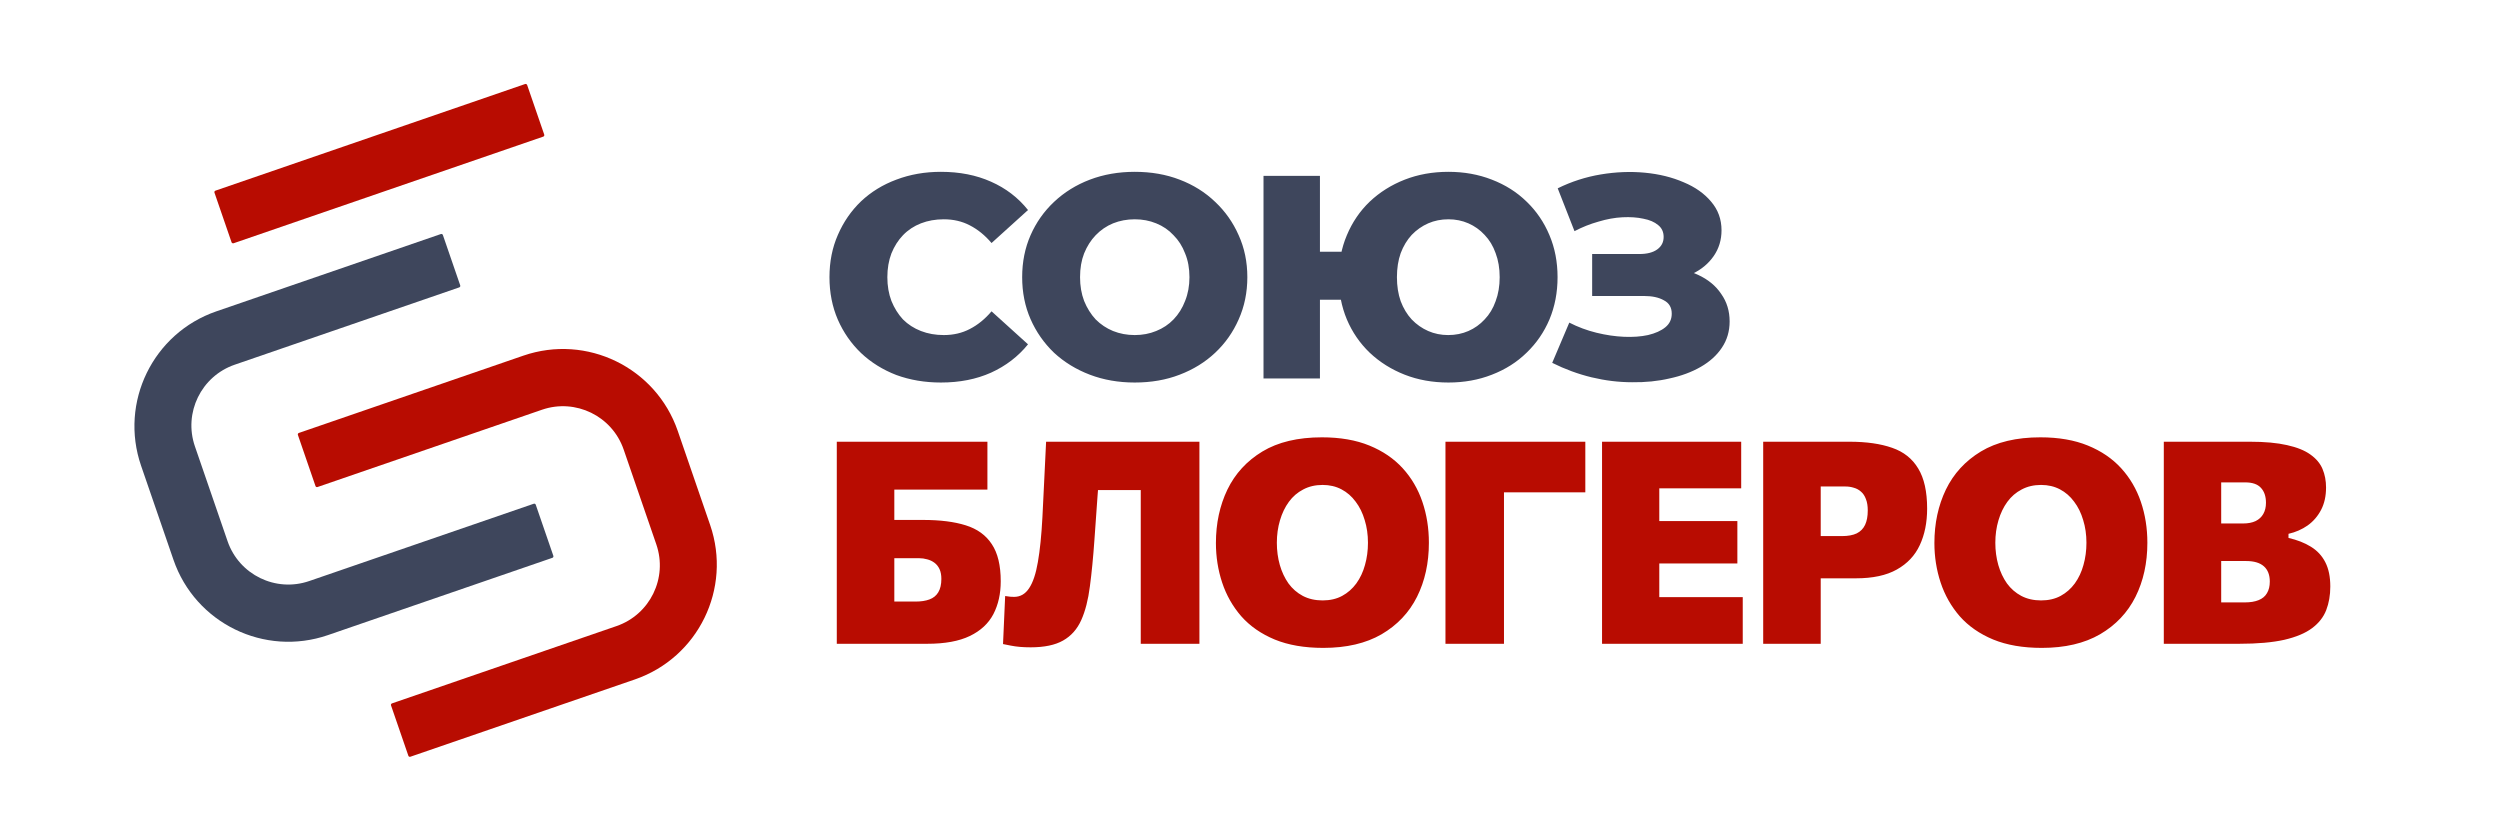 <?xml version="1.0" encoding="UTF-8"?> <svg xmlns="http://www.w3.org/2000/svg" width="1050" height="350" viewBox="0 0 1050 350" fill="none"><path d="M193.295 119.863C193.414 120.207 193.231 120.582 192.887 120.7L98.595 153.168C84.502 158.02 77.011 173.379 81.864 187.472L95.579 227.306C100.432 241.399 115.791 248.89 129.884 244.037L224.176 211.57C224.52 211.451 224.894 211.634 225.013 211.978L232.406 233.45C232.525 233.794 232.342 234.169 231.998 234.287L137.706 266.754C111.066 275.927 82.035 261.767 72.862 235.128L59.253 195.605C50.081 168.966 64.24 139.934 90.88 130.761L185.172 98.294C185.516 98.176 185.891 98.358 186.009 98.702L193.295 119.863Z" fill="#3E465C"></path><path d="M164.227 296.261C164.108 295.917 164.291 295.542 164.635 295.424L258.927 262.956C273.02 258.104 280.511 242.745 275.658 228.652L261.943 188.818C257.09 174.725 241.731 167.234 227.638 172.087L133.346 204.554C133.002 204.673 132.628 204.49 132.509 204.146L125.116 182.674C124.997 182.33 125.18 181.955 125.524 181.837L219.816 149.37C246.456 140.197 275.487 154.357 284.66 180.996L298.269 220.519C307.441 247.158 293.282 276.19 266.642 285.363L172.35 317.83C172.006 317.948 171.631 317.766 171.513 317.422L164.227 296.261Z" fill="#B80C01"></path><rect x="89.862" y="80.29" width="138.892" height="23.368" rx="0.658" transform="rotate(-19 89.862 80.29)" fill="#B80C01"></rect><path d="M395.176 160.661C388.45 160.661 382.21 159.608 376.457 157.501C370.784 155.313 365.841 152.233 361.627 148.262C357.494 144.291 354.252 139.632 351.902 134.283C349.552 128.854 348.377 122.897 348.377 116.414C348.377 109.931 349.552 104.015 351.902 98.667C354.252 93.237 357.494 88.537 361.627 84.566C365.841 80.595 370.784 77.556 376.457 75.449C382.21 73.261 388.45 72.167 395.176 72.167C403.037 72.167 410.047 73.545 416.206 76.3C422.446 79.055 427.632 83.026 431.765 88.213L416.449 102.07C413.694 98.829 410.655 96.357 407.332 94.655C404.091 92.954 400.444 92.103 396.392 92.103C392.907 92.103 389.706 92.67 386.789 93.804C383.872 94.939 381.359 96.6 379.252 98.788C377.226 100.895 375.606 103.448 374.39 106.446C373.256 109.445 372.688 112.767 372.688 116.414C372.688 120.061 373.256 123.384 374.39 126.382C375.606 129.38 377.226 131.974 379.252 134.162C381.359 136.269 383.872 137.889 386.789 139.024C389.706 140.159 392.907 140.726 396.392 140.726C400.444 140.726 404.091 139.875 407.332 138.173C410.655 136.471 413.694 134 416.449 130.758L431.765 144.616C427.632 149.721 422.446 153.692 416.206 156.528C410.047 159.284 403.037 160.661 395.176 160.661ZM476.596 160.661C469.788 160.661 463.508 159.567 457.754 157.379C452 155.191 446.976 152.112 442.681 148.141C438.467 144.089 435.185 139.389 432.835 134.04C430.485 128.692 429.31 122.816 429.31 116.414C429.31 110.012 430.485 104.137 432.835 98.788C435.185 93.44 438.467 88.78 442.681 84.809C446.976 80.757 452 77.637 457.754 75.449C463.508 73.261 469.788 72.167 476.596 72.167C483.484 72.167 489.764 73.261 495.437 75.449C501.191 77.637 506.175 80.757 510.389 84.809C514.603 88.78 517.885 93.44 520.235 98.788C522.666 104.137 523.882 110.012 523.882 116.414C523.882 122.816 522.666 128.732 520.235 134.162C517.885 139.51 514.603 144.17 510.389 148.141C506.175 152.112 501.191 155.191 495.437 157.379C489.764 159.567 483.484 160.661 476.596 160.661ZM476.596 140.726C479.837 140.726 482.836 140.159 485.591 139.024C488.427 137.889 490.858 136.269 492.884 134.162C494.991 131.974 496.612 129.38 497.747 126.382C498.962 123.384 499.57 120.061 499.57 116.414C499.57 112.686 498.962 109.364 497.747 106.446C496.612 103.448 494.991 100.895 492.884 98.788C490.858 96.6 488.427 94.939 485.591 93.804C482.836 92.67 479.837 92.103 476.596 92.103C473.354 92.103 470.315 92.67 467.479 93.804C464.723 94.939 462.292 96.6 460.185 98.788C458.159 100.895 456.539 103.448 455.323 106.446C454.188 109.364 453.621 112.686 453.621 116.414C453.621 120.061 454.188 123.384 455.323 126.382C456.539 129.38 458.159 131.974 460.185 134.162C462.292 136.269 464.723 137.889 467.479 139.024C470.315 140.159 473.354 140.726 476.596 140.726ZM530.673 158.959V73.869H554.376V105.717H576.378V125.896H554.376V158.959H530.673ZM608.348 160.661C601.703 160.661 595.585 159.567 589.993 157.379C584.401 155.191 579.498 152.112 575.284 148.141C571.151 144.17 567.95 139.51 565.681 134.162C563.412 128.732 562.278 122.816 562.278 116.414C562.278 110.012 563.412 104.137 565.681 98.788C567.95 93.359 571.151 88.659 575.284 84.688C579.498 80.717 584.401 77.637 589.993 75.449C595.585 73.261 601.703 72.167 608.348 72.167C614.912 72.167 620.99 73.261 626.582 75.449C632.255 77.637 637.117 80.717 641.169 84.688C645.302 88.659 648.503 93.359 650.772 98.788C653.041 104.137 654.175 110.012 654.175 116.414C654.175 122.816 653.041 128.732 650.772 134.162C648.503 139.51 645.302 144.17 641.169 148.141C637.117 152.112 632.255 155.191 626.582 157.379C620.99 159.567 614.912 160.661 608.348 160.661ZM608.227 140.726C611.306 140.726 614.142 140.159 616.736 139.024C619.329 137.889 621.598 136.269 623.543 134.162C625.569 132.055 627.109 129.502 628.162 126.504C629.297 123.505 629.864 120.142 629.864 116.414C629.864 112.686 629.297 109.323 628.162 106.325C627.109 103.326 625.569 100.774 623.543 98.667C621.598 96.56 619.329 94.939 616.736 93.804C614.142 92.67 611.347 92.103 608.348 92.103C605.269 92.103 602.432 92.67 599.839 93.804C597.246 94.939 594.936 96.56 592.91 98.667C590.965 100.774 589.426 103.326 588.291 106.325C587.238 109.323 586.711 112.686 586.711 116.414C586.711 120.142 587.238 123.505 588.291 126.504C589.426 129.502 590.965 132.055 592.91 134.162C594.936 136.269 597.246 137.889 599.839 139.024C602.432 140.159 605.228 140.726 608.227 140.726ZM651.929 152.395L659.1 135.499C662.747 137.363 666.556 138.781 670.527 139.753C674.498 140.726 678.347 141.293 682.075 141.455C685.803 141.617 689.166 141.374 692.164 140.726C695.244 139.996 697.675 138.902 699.458 137.444C701.241 135.985 702.132 134.081 702.132 131.731C702.132 129.137 701.038 127.273 698.85 126.139C696.743 124.923 693.947 124.315 690.462 124.315H668.704V106.69H688.517C691.759 106.69 694.271 106.041 696.054 104.745C697.837 103.448 698.728 101.706 698.728 99.518C698.728 97.411 697.958 95.749 696.419 94.534C694.879 93.237 692.813 92.346 690.219 91.859C687.626 91.292 684.709 91.09 681.467 91.252C678.226 91.414 674.862 92.022 671.378 93.075C667.893 94.048 664.53 95.385 661.289 97.087L654.238 79.096C659.992 76.26 666.029 74.315 672.35 73.261C678.671 72.208 684.83 71.965 690.827 72.532C696.824 73.099 702.254 74.436 707.116 76.543C711.978 78.569 715.827 81.284 718.664 84.688C721.581 88.091 723.04 92.103 723.04 96.722C723.04 100.774 721.946 104.38 719.758 107.54C717.57 110.701 714.612 113.173 710.884 114.956C707.156 116.738 702.861 117.63 697.999 117.63L698.607 112.524C704.198 112.524 709.061 113.497 713.194 115.442C717.408 117.387 720.649 120.061 722.918 123.465C725.268 126.787 726.444 130.636 726.444 135.013C726.444 139.146 725.35 142.833 723.161 146.074C721.054 149.235 718.097 151.909 714.288 154.097C710.479 156.285 706.103 157.906 701.16 158.959C696.297 160.094 691.07 160.621 685.479 160.54C679.887 160.54 674.214 159.851 668.46 158.473C662.788 157.096 657.277 155.07 651.929 152.395Z" fill="#3E465C"></path><path d="M389.481 270.388C381.903 270.388 375.039 270.388 368.89 270.388C362.78 270.388 356.967 270.388 351.452 270.388C351.452 265.904 351.452 261.56 351.452 257.354C351.452 253.109 351.452 248.308 351.452 242.952V213.97C351.452 210.24 351.452 206.808 351.452 203.674C351.452 200.54 351.452 197.504 351.452 194.568C351.452 191.633 351.452 188.617 351.452 185.523H414.714V205.638C410.548 205.638 406.085 205.638 401.324 205.638C396.603 205.638 391.028 205.638 384.601 205.638H364.545L375.615 189.45C375.615 194.053 375.615 198.556 375.615 202.96C375.615 207.324 375.615 212.303 375.615 217.897V238.965C375.615 241.425 375.615 243.786 375.615 246.047C375.615 248.269 375.615 250.471 375.615 252.653H384.601C386.862 252.653 388.787 252.355 390.374 251.76C392 251.165 393.23 250.173 394.063 248.785C394.936 247.356 395.373 245.472 395.373 243.131C395.373 241.504 395.115 240.135 394.599 239.024C394.083 237.914 393.369 237.021 392.457 236.346C391.544 235.672 390.532 235.196 389.421 234.918C388.311 234.601 387.18 234.442 386.029 234.442H372.639V218.374C374.94 218.374 377.281 218.374 379.661 218.374C382.082 218.374 384.76 218.374 387.696 218.374C394.837 218.374 400.808 219.127 405.609 220.635C410.449 222.143 414.099 224.781 416.559 228.55C419.059 232.28 420.309 237.477 420.309 244.143C420.309 249.38 419.277 253.982 417.214 257.95C415.151 261.877 411.858 264.932 407.335 267.114C402.812 269.297 396.861 270.388 389.481 270.388ZM432.876 271.876C431.289 271.876 429.801 271.816 428.413 271.697C427.024 271.578 425.734 271.399 424.544 271.161C423.354 270.963 422.263 270.745 421.271 270.507L422.164 250.332C423.037 250.451 423.771 250.55 424.366 250.629C424.961 250.669 425.477 250.689 425.913 250.689C428.532 250.689 430.634 249.479 432.221 247.059C433.848 244.639 435.078 240.969 435.911 236.049C436.784 231.089 437.419 224.821 437.816 217.243C438.054 212.164 438.311 206.907 438.589 201.472C438.867 196.036 439.125 190.72 439.363 185.523H503.756C503.756 190.125 503.756 194.628 503.756 199.032C503.756 203.396 503.756 208.375 503.756 213.97V242.952C503.756 248.308 503.756 253.109 503.756 257.354C503.756 261.56 503.756 265.904 503.756 270.388H479.117C479.117 265.904 479.117 261.56 479.117 257.354C479.117 253.109 479.117 248.308 479.117 242.952V217.897C479.117 212.303 479.117 207.324 479.117 202.96C479.117 198.556 479.117 194.053 479.117 189.45L490.663 205.816H449.242L462.275 190.462C461.879 196.453 461.442 202.404 460.966 208.316C460.53 214.188 460.093 220.338 459.657 226.765C459.141 234.144 458.506 240.651 457.752 246.285C457.038 251.919 455.828 256.64 454.122 260.449C452.416 264.258 449.877 267.114 446.504 269.019C443.172 270.923 438.629 271.876 432.876 271.876ZM555.796 272.114C547.9 272.114 541.096 270.943 535.383 268.602C529.67 266.222 524.988 262.968 521.338 258.842C517.727 254.676 515.049 249.955 513.304 244.678C511.558 239.401 510.685 233.867 510.685 228.074C510.685 219.822 512.292 212.343 515.506 205.638C518.759 198.933 523.659 193.596 530.205 189.629C536.791 185.661 545.123 183.678 555.201 183.678C562.858 183.678 569.504 184.828 575.137 187.129C580.771 189.431 585.433 192.605 589.123 196.651C592.813 200.698 595.57 205.4 597.395 210.756C599.22 216.112 600.133 221.845 600.133 227.955C600.133 236.446 598.466 244.024 595.134 250.689C591.801 257.315 586.842 262.552 580.255 266.4C573.669 270.209 565.516 272.114 555.796 272.114ZM555.498 252.177C558.633 252.177 561.37 251.542 563.711 250.272C566.052 249.003 568.036 247.257 569.662 245.035C571.289 242.774 572.499 240.195 573.292 237.299C574.126 234.363 574.542 231.248 574.542 227.955C574.542 224.543 574.086 221.369 573.173 218.433C572.301 215.457 571.031 212.879 569.365 210.696C567.738 208.475 565.754 206.749 563.413 205.519C561.073 204.289 558.434 203.674 555.498 203.674C552.443 203.674 549.725 204.309 547.345 205.578C544.964 206.808 542.961 208.534 541.334 210.756C539.707 212.978 538.458 215.576 537.585 218.552C536.712 221.488 536.276 224.622 536.276 227.955C536.276 231.248 536.692 234.363 537.525 237.299C538.359 240.195 539.569 242.774 541.156 245.035C542.782 247.257 544.786 249.003 547.166 250.272C549.587 251.542 552.364 252.177 555.498 252.177ZM607.096 270.388C607.096 265.904 607.096 261.56 607.096 257.354C607.096 253.109 607.096 248.308 607.096 242.952V213.97C607.096 208.375 607.096 203.396 607.096 199.032C607.096 194.628 607.096 190.125 607.096 185.523H665.835V206.769C661.748 206.769 657.364 206.769 652.682 206.769C648.04 206.769 642.545 206.769 636.197 206.769H621.498L631.674 189.45C631.674 194.053 631.674 198.556 631.674 202.96C631.674 207.324 631.674 212.303 631.674 217.897V242.952C631.674 248.308 631.674 253.109 631.674 257.354C631.674 261.56 631.674 265.904 631.674 270.388H607.096ZM672.858 270.388C672.858 265.904 672.858 261.56 672.858 257.354C672.858 253.109 672.858 248.308 672.858 242.952V213.91C672.858 208.356 672.858 203.396 672.858 199.032C672.858 194.628 672.858 190.125 672.858 185.523H731.3V205.102C727.808 205.102 724.059 205.102 720.052 205.102C716.084 205.102 711.403 205.102 706.007 205.102H686.725L696.901 189.45C696.901 194.053 696.901 198.556 696.901 202.96C696.901 207.324 696.901 212.303 696.901 217.897V238.965C696.901 244.321 696.901 249.122 696.901 253.367C696.901 257.612 696.901 261.977 696.901 266.46L688.272 250.808H707.673C712.196 250.808 716.441 250.808 720.409 250.808C724.416 250.808 728.265 250.808 731.954 250.808V270.388H672.858ZM691.248 236.644V218.85H706.245C711.284 218.85 715.608 218.85 719.219 218.85C722.829 218.85 726.32 218.85 729.693 218.85V236.644C726.162 236.644 722.591 236.644 718.981 236.644C715.37 236.644 711.105 236.644 706.185 236.644H691.248ZM740.54 270.388C740.54 265.904 740.54 261.56 740.54 257.354C740.54 253.109 740.54 248.308 740.54 242.952V213.91C740.54 208.356 740.54 203.396 740.54 199.032C740.54 194.628 740.54 190.125 740.54 185.523C744.111 185.523 748.991 185.523 755.18 185.523C761.409 185.523 768.61 185.523 776.783 185.523C783.885 185.523 789.856 186.376 794.697 188.082C799.537 189.748 803.187 192.644 805.647 196.77C808.146 200.857 809.396 206.471 809.396 213.613C809.396 219.445 808.365 224.563 806.301 228.967C804.278 233.331 801.064 236.743 796.66 239.203C792.296 241.663 786.583 242.893 779.521 242.893C777.616 242.893 775.573 242.893 773.391 242.893C771.209 242.893 769.086 242.893 767.023 242.893C764.96 242.893 763.194 242.893 761.726 242.893V225.158H773.629C776.168 225.158 778.231 224.781 779.818 224.027C781.405 223.234 782.576 222.044 783.33 220.457C784.083 218.87 784.46 216.846 784.46 214.386C784.46 212.482 784.202 210.895 783.687 209.625C783.211 208.316 782.536 207.284 781.663 206.531C780.79 205.737 779.779 205.182 778.628 204.864C777.517 204.507 776.347 204.329 775.117 204.329H753.097L764.702 189.45C764.702 194.053 764.702 198.556 764.702 202.96C764.702 207.324 764.702 212.303 764.702 217.897V242.952C764.702 248.308 764.702 253.109 764.702 257.354C764.702 261.56 764.702 265.904 764.702 270.388H740.54ZM857.558 272.114C849.662 272.114 842.858 270.943 837.145 268.602C831.432 266.222 826.75 262.968 823.1 258.842C819.489 254.676 816.811 249.955 815.066 244.678C813.32 239.401 812.447 233.867 812.447 228.074C812.447 219.822 814.054 212.343 817.268 205.638C820.521 198.933 825.421 193.596 831.967 189.629C838.553 185.661 846.885 183.678 856.963 183.678C864.62 183.678 871.266 184.828 876.899 187.129C882.533 189.431 887.195 192.605 890.885 196.651C894.575 200.698 897.332 205.4 899.157 210.756C900.982 216.112 901.895 221.845 901.895 227.955C901.895 236.446 900.228 244.024 896.896 250.689C893.563 257.315 888.604 262.552 882.017 266.4C875.431 270.209 867.278 272.114 857.558 272.114ZM857.26 252.177C860.395 252.177 863.132 251.542 865.473 250.272C867.814 249.003 869.798 247.257 871.424 245.035C873.051 242.774 874.261 240.195 875.054 237.299C875.888 234.363 876.304 231.248 876.304 227.955C876.304 224.543 875.848 221.369 874.935 218.433C874.063 215.457 872.793 212.879 871.127 210.696C869.5 208.475 867.516 206.749 865.175 205.519C862.835 204.289 860.196 203.674 857.26 203.674C854.205 203.674 851.487 204.309 849.107 205.578C846.726 206.808 844.723 208.534 843.096 210.756C841.469 212.978 840.22 215.576 839.347 218.552C838.474 221.488 838.038 224.622 838.038 227.955C838.038 231.248 838.454 234.363 839.287 237.299C840.121 240.195 841.331 242.774 842.918 245.035C844.544 247.257 846.548 249.003 848.928 250.272C851.349 251.542 854.126 252.177 857.26 252.177ZM940.518 270.388C936.075 270.388 931.929 270.388 928.08 270.388C924.232 270.388 920.701 270.388 917.487 270.388C914.273 270.388 911.377 270.388 908.798 270.388C908.798 265.904 908.798 261.56 908.798 257.354C908.798 253.109 908.798 248.308 908.798 242.952V213.91C908.798 208.356 908.798 203.396 908.798 199.032C908.798 194.628 908.798 190.125 908.798 185.523C913.758 185.523 919.431 185.523 925.819 185.523C932.207 185.523 938.574 185.523 944.922 185.523C951.231 185.523 956.448 185.999 960.574 186.951C964.7 187.863 967.954 189.173 970.334 190.879C972.755 192.585 974.461 194.608 975.452 196.949C976.444 199.29 976.94 201.889 976.94 204.745C976.94 208.356 976.246 211.49 974.857 214.148C973.469 216.806 971.584 218.989 969.204 220.695C966.823 222.361 964.145 223.531 961.169 224.206V225.932C964.819 226.765 967.954 227.995 970.572 229.621C973.231 231.248 975.254 233.43 976.643 236.168C978.031 238.866 978.726 242.258 978.726 246.345C978.726 249.995 978.15 253.308 977 256.283C975.849 259.219 973.865 261.739 971.048 263.841C968.232 265.944 964.343 267.571 959.384 268.721C954.425 269.832 948.136 270.388 940.518 270.388ZM932.901 253.01H942.839C945.141 253.01 947.065 252.693 948.612 252.058C950.199 251.423 951.37 250.451 952.123 249.142C952.917 247.832 953.314 246.206 953.314 244.262C953.314 241.445 952.481 239.302 950.814 237.834C949.148 236.366 946.668 235.632 943.375 235.632H927.069V219.861H942.066C944.169 219.861 945.934 219.524 947.362 218.85C948.791 218.136 949.862 217.144 950.576 215.874C951.33 214.565 951.707 212.998 951.707 211.173C951.707 208.475 950.993 206.372 949.564 204.864C948.176 203.357 945.994 202.603 943.018 202.603H932.901C932.901 205.023 932.901 207.542 932.901 210.161C932.901 212.74 932.901 215.755 932.901 219.207V237.656C932.901 240.869 932.901 243.666 932.901 246.047C932.901 248.428 932.901 250.749 932.901 253.01Z" fill="#B80C01"></path></svg> 
